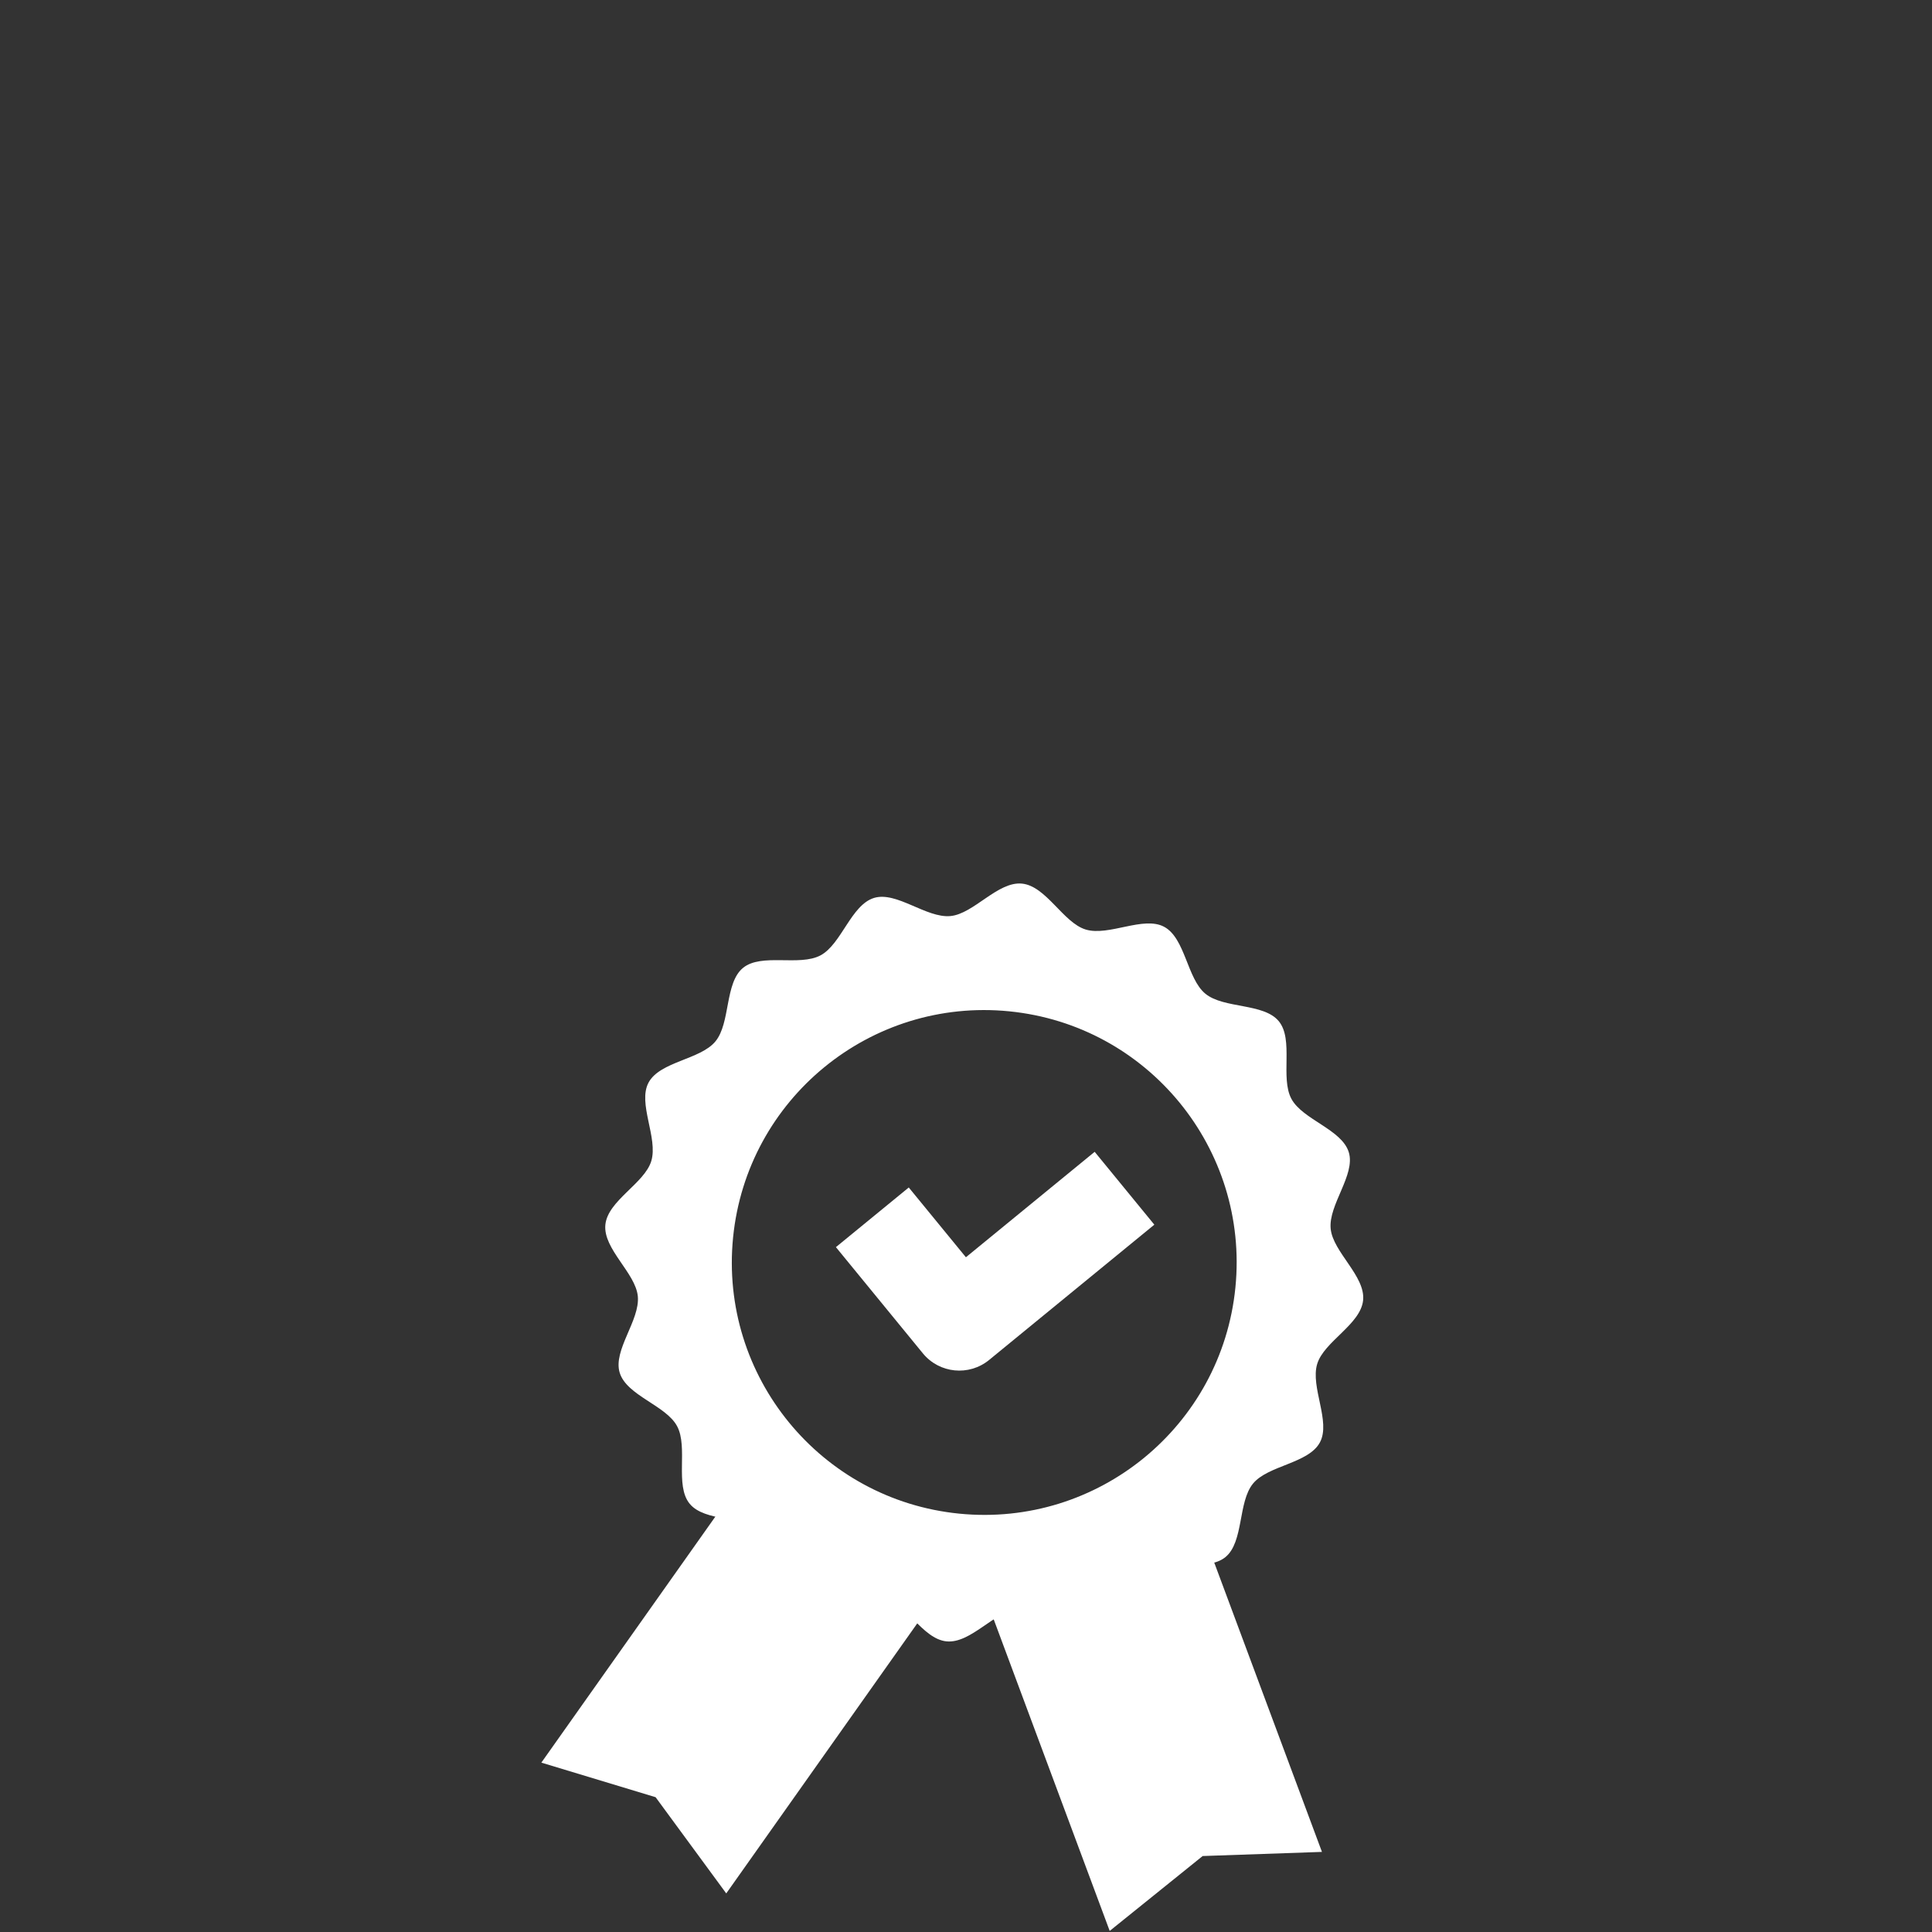 <?xml version="1.0" encoding="UTF-8"?> <svg xmlns="http://www.w3.org/2000/svg" id="Capa_2" version="1.1" viewBox="0 0 512 512"><rect x="0" y="0" width="512" height="512" fill="#333333" stroke="none"/><defs><style> .st0 { fill: #fff; } </style></defs><polygon class="st0" points="350.331 490.772 318.717 491.868 294.083 511.714 258.877 417.152 315.125 396.21 350.331 490.772"></polygon><polygon class="st0" points="143.463 467.114 173.74 476.276 192.464 501.773 250.732 419.394 201.731 384.735 143.463 467.114"></polygon><g><path class="st0" d="M349.074,361.452c1.804-5.949,11.527-10.462,12.166-16.882.639-6.416-8.003-12.763-8.598-18.946-.615-6.369,6.618-14.259,4.807-20.247-1.844-6.089-12.258-8.642-15.221-14.188-2.987-5.591.676-15.66-3.325-20.544-3.999-4.883-14.592-3.281-19.482-7.311-4.853-3.997-5.302-14.715-10.911-17.721-5.511-2.958-14.67,2.579-20.795.719-5.947-1.803-10.462-11.527-16.88-12.166-6.416-.639-12.763,8.003-18.946,8.598-6.371.615-14.259-6.62-20.247-4.807-6.091,1.841-8.644,12.26-14.19,15.221-5.589,2.987-15.66-.678-20.544,3.325-4.885,3.998-3.281,14.592-7.311,19.48-3.997,4.857-14.713,5.305-17.721,10.911-2.956,5.513,2.579,14.67.721,20.798-1.805,5.944-11.529,10.462-12.168,16.878-.639,6.42,8.003,12.763,8.6,18.951.613,6.369-6.62,14.259-4.809,20.243,1.843,6.094,12.26,8.646,15.221,14.192,2.987,5.591-.676,15.66,3.325,20.544,3.999,4.883,14.592,3.281,19.482,7.311,4.855,3.997,5.303,14.711,10.911,17.721,5.513,2.954,14.673-2.578,20.797-.719,5.944,1.803,10.462,11.527,16.878,12.166,6.418.639,12.763-8.003,18.948-8.598,6.371-.615,14.26,6.616,20.245,4.807,6.092-1.845,8.646-12.26,14.192-15.221,5.589-2.987,15.658.674,20.541-3.325,4.885-3.998,3.281-14.592,7.312-19.484,3.999-4.853,14.713-5.301,17.721-10.911,2.956-5.509-2.579-14.67-.719-20.793ZM254.205,401.132c-36.76-3.661-63.592-36.432-59.931-73.193,3.661-36.76,36.43-63.59,73.19-59.929,36.76,3.661,63.593,36.428,59.931,73.188-3.661,36.76-36.43,63.595-73.191,59.933Z"></path><path class="st0" d="M255.974,333.186l-15.142-18.489-19.307,15.807,23.045,28.148c2.185,2.665,5.24,4.194,8.418,4.51,3.176.316,6.475-.579,9.14-2.761l43.782-35.85-15.811-19.309-34.125,27.945Z"></path></g></svg> 